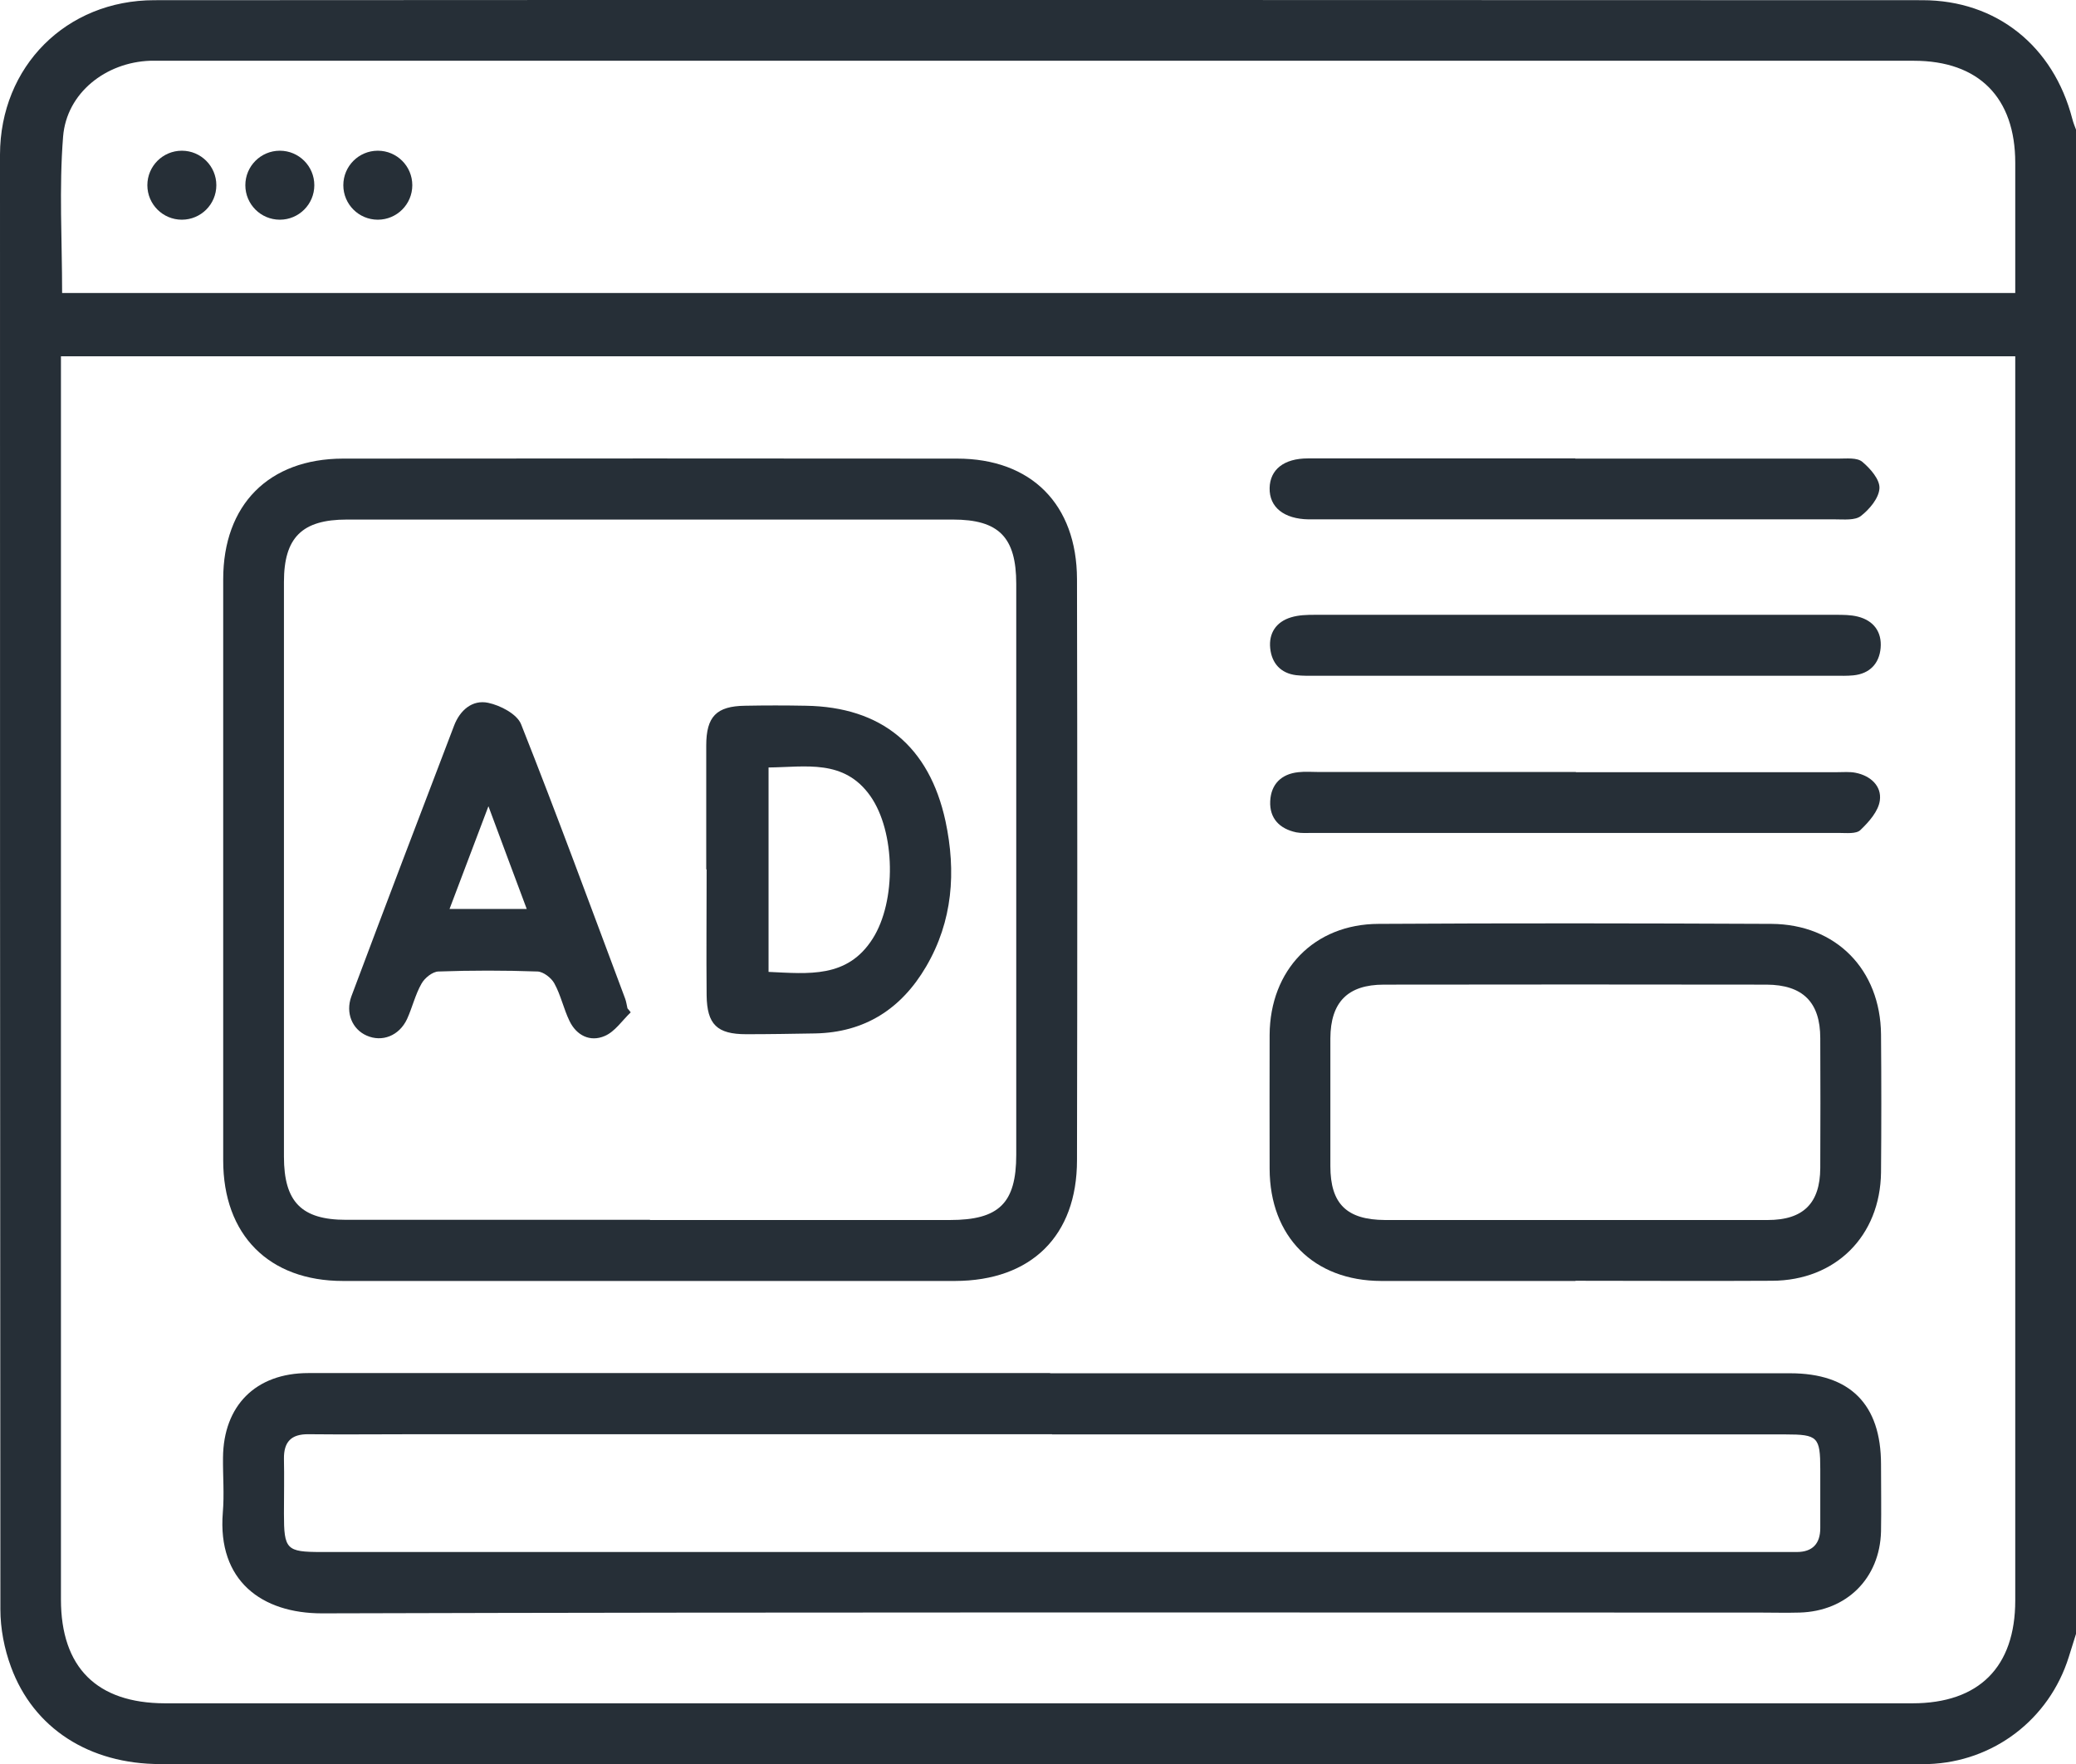 <svg xmlns="http://www.w3.org/2000/svg" id="Layer_2" data-name="Layer 2" viewBox="0 0 105.94 90.01"><defs><style>      .cls-1 {        fill: #262f37;        stroke-width: 0px;      }    </style></defs><g id="Layer_1-2" data-name="Layer 1"><g><path class="cls-1" d="M105.94,83.37c-.12.39-.25.79-.37,1.18-1,3.19-3.85,5.35-7.17,5.46-.21,0-.41,0-.62,0-29.87,0-59.73,0-89.6,0-3.62,0-6.47-1.82-7.62-4.96-.34-.92-.54-1.95-.54-2.93C0,57.38,0,32.63,0,7.89.01,3.39,3.38.01,7.88.01c30.07-.02,60.14-.01,90.22,0,3.79,0,6.69,2.35,7.65,6.05.05.2.13.39.2.58v76.72ZM3.11,18.18c0,.47,0,.84,0,1.22,0,20.74,0,41.47,0,62.21,0,3.47,1.83,5.29,5.3,5.3,29.73,0,59.45,0,89.18,0,3.4,0,5.25-1.85,5.25-5.25,0-20.77,0-41.54,0-62.31v-1.17H3.11ZM102.84,14.96v-2.5c0-1.38,0-2.76,0-4.15,0-3.33-1.86-5.21-5.18-5.21-29.79,0-59.59,0-89.38,0-.21,0-.41,0-.62,0-2.25.08-4.26,1.63-4.44,3.87-.21,2.63-.05,5.29-.05,7.98h99.67Z"></path><path class="cls-1" d="M53.59,70.07c12.59,0,25.17,0,37.76,0,3.06,0,4.64,1.58,4.64,4.65,0,1.14.02,2.28,0,3.42-.06,2.39-1.75,4.07-4.15,4.14-.69.02-1.38,0-2.07,0-24.45,0-48.9-.03-73.34.04-3.06,0-5.34-1.65-5.06-5.14.08-.93,0-1.87.01-2.8.02-2.66,1.67-4.32,4.35-4.32,12.62,0,25.24,0,37.86,0ZM53.69,73.18c-10.82,0-21.65,0-32.47,0-1.83,0-3.65.02-5.48,0-.88-.01-1.26.39-1.25,1.25.02.93,0,1.87,0,2.8,0,1.83.12,1.96,1.91,1.96,24.86,0,49.71,0,74.57,0,.24,0,.48,0,.72,0,.8,0,1.2-.42,1.2-1.22,0-1,0-2,0-3.01,0-1.64-.13-1.77-1.77-1.77-12.48,0-24.96,0-37.44,0Z"></path><path class="cls-1" d="M33.12,65.36c-5.21,0-10.41,0-15.62,0-3.78,0-6.11-2.35-6.11-6.15,0-9.88,0-19.76,0-29.65,0-3.8,2.32-6.15,6.11-6.16,10.45-.01,20.9-.01,31.34,0,3.79,0,6.11,2.34,6.12,6.15.02,9.88.02,19.76,0,29.65,0,3.86-2.34,6.15-6.22,6.16-5.21,0-10.41,0-15.62,0ZM33.17,62.25c5.1,0,10.21,0,15.31,0,2.5,0,3.38-.86,3.38-3.33,0-9.71,0-19.42,0-29.13,0-2.38-.89-3.28-3.23-3.28-10.31,0-20.62,0-30.93,0-2.29,0-3.21.92-3.21,3.18,0,9.78,0,19.56,0,29.33,0,2.31.9,3.22,3.17,3.22,5.17,0,10.34,0,15.51,0Z"></path><path class="cls-1" d="M80.4,65.36c-3.31,0-6.62,0-9.92,0-3.44-.01-5.68-2.26-5.69-5.72,0-2.28-.01-4.56,0-6.84.02-3.31,2.27-5.65,5.56-5.66,6.68-.04,13.37-.03,20.05,0,3.3.02,5.56,2.34,5.59,5.64.02,2.35.02,4.7,0,7.04-.04,3.25-2.32,5.52-5.56,5.53-3.34.02-6.68,0-10.03,0ZM80.39,62.25c3.27,0,6.54,0,9.82,0,1.81,0,2.67-.85,2.68-2.65.01-2.21.01-4.42,0-6.63,0-1.83-.89-2.72-2.74-2.73-6.51-.01-13.02-.01-19.53,0-1.85,0-2.72.9-2.73,2.74,0,2.17,0,4.35,0,6.52,0,1.93.84,2.74,2.79,2.75,3.24,0,6.48,0,9.71,0Z"></path><path class="cls-1" d="M80.42,39.4c4.45,0,8.89,0,13.34,0,.31,0,.63-.03.93.03.77.15,1.34.68,1.24,1.41-.07.55-.56,1.1-.99,1.51-.21.21-.72.15-1.09.15-8.96,0-17.92,0-26.88,0-.28,0-.56.02-.82-.03-.85-.18-1.37-.71-1.33-1.59.04-.86.56-1.39,1.44-1.48.34-.04.69-.01,1.03-.01,4.38,0,8.75,0,13.13,0Z"></path><path class="cls-1" d="M80.39,23.4c4.48,0,8.96,0,13.44,0,.41,0,.93-.06,1.2.16.41.34.91.91.88,1.36-.03.5-.51,1.07-.95,1.41-.3.23-.86.17-1.3.17-8.86,0-17.71,0-26.57,0-.1,0-.21,0-.31,0-1.26-.02-2.01-.62-1.99-1.6.02-.94.73-1.51,1.95-1.51,4.55,0,9.1,0,13.65,0Z"></path><path class="cls-1" d="M80.4,34.48c-4.41,0-8.82,0-13.23,0-.34,0-.69.01-1.03-.03-.79-.1-1.24-.61-1.32-1.37-.08-.77.3-1.35,1.06-1.58.39-.12.81-.13,1.22-.13,8.86,0,17.71,0,26.57,0,.38,0,.77,0,1.13.09.81.2,1.24.78,1.17,1.6-.07.8-.56,1.32-1.4,1.4-.31.03-.62.02-.93.02-4.41,0-8.82,0-13.23,0Z"></path><path class="cls-1" d="M36.04,44.36c0-2.11,0-4.22,0-6.32,0-1.48.52-2.01,1.98-2.03,1.03-.02,2.07-.02,3.1,0,3.86.06,6.3,2.06,7.13,5.89.55,2.58.37,5.1-.99,7.42-1.26,2.15-3.12,3.36-5.66,3.41-1.17.02-2.34.04-3.52.04-1.49,0-2-.5-2.02-1.98-.02-2.14,0-4.28,0-6.43h-.03ZM39.22,49.59c2.03.09,4.02.34,5.31-1.69,1.22-1.91,1.17-5.46-.12-7.29-1.34-1.89-3.28-1.47-5.19-1.45v10.44Z"></path><path class="cls-1" d="M32.19,51.65c-.44.42-.81.99-1.33,1.21-.74.32-1.44-.02-1.8-.77-.3-.62-.44-1.31-.77-1.91-.15-.28-.56-.6-.86-.61-1.69-.06-3.37-.06-5.06,0-.3.01-.7.33-.86.62-.32.56-.47,1.22-.74,1.81-.4.85-1.27,1.19-2.06.84-.73-.32-1.09-1.15-.78-2,1.73-4.61,3.48-9.21,5.24-13.81.3-.79.93-1.34,1.74-1.17.62.13,1.47.57,1.68,1.09,1.84,4.64,3.56,9.33,5.31,14,.06.16.08.33.12.5.06.07.12.14.17.21ZM24.92,41.15c-.71,1.88-1.34,3.53-1.98,5.23h3.94c-.64-1.71-1.25-3.34-1.95-5.23Z"></path><circle class="cls-1" cx="9.28" cy="9.45" r="1.76"></circle><circle class="cls-1" cx="14.28" cy="9.45" r="1.76"></circle><circle class="cls-1" cx="19.28" cy="9.45" r="1.76"></circle></g></g></svg>
